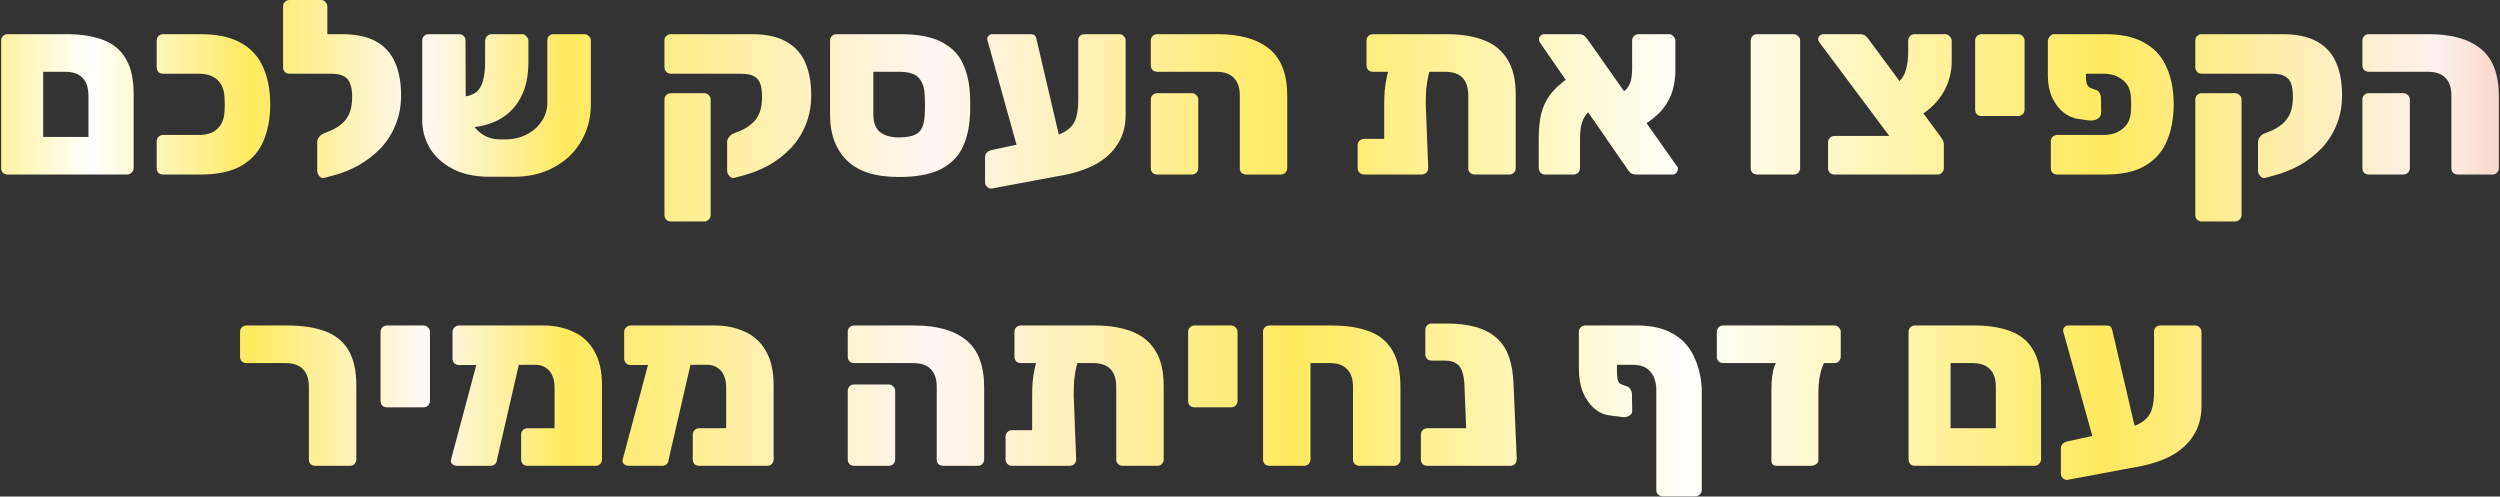 <svg xmlns="http://www.w3.org/2000/svg" width="2034" height="404" viewBox="0 0 2034 404" fill="none"><rect x="0" y="0" width="2034" height="404" fill="#333333" stroke="none"/><path d="M6.152 142C4.686 142 3.419 141.533 2.352 140.6C1.419 139.533 0.952 138.267 0.952 136.8V33C0.952 31.533 1.419 30.333 2.352 29.4C3.419 28.333 4.686 27.8 6.152 27.8H53.752C65.619 27.8 75.619 29.333 83.752 32.4C92.019 35.467 98.219 40.6 102.352 47.8C106.619 54.867 108.752 64.533 108.752 76.8V136.6C108.752 137.933 108.219 139.2 107.152 140.4C106.086 141.467 104.819 142 103.352 142H6.152ZM35.152 111.4H71.952V77.8C71.952 71.4 70.352 66.6 67.152 63.4C64.086 60.067 59.286 58.4 52.752 58.4H35.152V111.4ZM132.677 142C131.211 142 129.944 141.533 128.877 140.6C127.944 139.533 127.477 138.267 127.477 136.8V115C127.477 113.533 127.944 112.333 128.877 111.4C129.944 110.333 131.211 109.8 132.677 109.8H161.877C168.411 109.8 173.411 108.133 176.877 104.8C180.477 101.467 182.411 96.667 182.677 90.4C182.811 88.267 182.877 86.467 182.877 85C182.877 83.4 182.811 81.533 182.677 79.4C182.411 73 180.477 68.2 176.877 65C173.411 61.667 168.411 60 161.877 60H132.677C131.211 60 129.944 59.533 128.877 58.6C127.944 57.533 127.477 56.267 127.477 54.8V33C127.477 31.533 127.944 30.333 128.877 29.4C129.944 28.333 131.211 27.8 132.677 27.8H162.877C176.211 27.8 186.944 30 195.077 34.4C203.211 38.667 209.211 44.733 213.077 52.6C216.944 60.333 219.144 69.333 219.677 79.6C219.811 81.867 219.877 83.667 219.877 85C219.877 86.2 219.811 87.933 219.677 90.2C219.144 100.467 216.944 109.533 213.077 117.4C209.211 125.133 203.211 131.2 195.077 135.6C186.944 139.867 176.211 142 162.877 142H132.677ZM263.513 144.8C262.18 145.067 260.913 144.533 259.713 143.2C258.647 141.867 258.113 140.467 258.113 139V115.4C258.113 114.067 258.647 112.733 259.713 111.4C260.78 110.067 261.98 109.133 263.313 108.6L269.113 106.2C272.313 104.867 275.18 103.133 277.713 101C280.38 98.867 282.513 96.067 284.113 92.6C285.713 89 286.513 84.467 286.513 79C286.513 74.467 285.98 70.867 284.913 68.2C283.98 65.4 282.247 63.333 279.713 62C277.313 60.667 273.913 60 269.513 60H265.313C263.98 60 262.78 59.533 261.713 58.6C260.647 57.533 260.113 56.267 260.113 54.8V32.6C260.113 31.267 260.647 30.133 261.713 29.2C262.78 28.267 263.98 27.8 265.313 27.8H277.713C289.58 27.8 299.047 29.8 306.113 33.8C313.18 37.8 318.313 43.533 321.513 51C324.713 58.333 326.313 67.2 326.313 77.6C326.313 86.4 324.78 94.467 321.713 101.8C318.78 109 314.713 115.333 309.513 120.8C304.313 126.133 298.447 130.667 291.913 134.4C285.513 138 278.78 140.733 271.713 142.6L263.513 144.8ZM273.513 60H235.513C234.047 60 232.78 59.533 231.713 58.6C230.78 57.533 230.313 56.267 230.313 54.8V5.2C230.313 3.733 230.78 2.533 231.713 1.6C232.78 0.533 234.047 -7.62939e-06 235.513 -7.62939e-06H261.113C262.58 -7.62939e-06 263.78 0.533 264.713 1.6C265.78 2.533 266.313 3.733 266.313 5.2V27.8H273.713L273.513 60ZM411.121 113.4C417.521 113.4 423.321 112.067 428.521 109.4C433.721 106.733 437.788 103.133 440.721 98.6C443.788 94.067 445.321 89 445.321 83.4V32.8C445.321 31.333 445.788 30.133 446.721 29.2C447.788 28.267 449.054 27.8 450.521 27.8H475.521C476.854 27.8 478.054 28.333 479.121 29.4C480.188 30.333 480.721 31.533 480.721 33V84.4C480.721 93.6 479.054 101.867 475.721 109.2C472.521 116.533 468.054 122.8 462.321 128C456.588 133.067 449.988 137 442.521 139.8C435.054 142.467 427.054 143.8 418.521 143.8H398.121C386.388 143.8 376.454 141.667 368.321 137.4C360.188 133.133 353.988 127.533 349.721 120.6C345.588 113.533 343.521 105.933 343.521 97.8V33C343.521 31.533 343.988 30.333 344.921 29.4C345.988 28.333 347.254 27.8 348.721 27.8H373.521C374.988 27.8 376.188 28.267 377.121 29.2C378.188 30.133 378.721 31.333 378.721 32.8L378.921 78.8C378.921 89.867 381.588 98.4 386.921 104.4C392.254 110.4 398.854 113.4 406.721 113.4H411.121ZM375.921 104V78.6C380.588 78.467 384.321 77.333 387.121 75.2C389.921 73.067 391.854 69.933 392.921 65.8C394.121 61.533 394.721 56.267 394.721 50V33.4C394.721 31.667 395.254 30.333 396.321 29.4C397.388 28.333 398.588 27.8 399.921 27.8H424.721C426.188 27.8 427.388 28.4 428.321 29.6C429.388 30.667 429.921 31.933 429.921 33.4V50.2C429.921 62.067 427.721 72 423.321 80C419.054 87.867 412.854 93.867 404.721 98C396.721 102 387.121 104 375.921 104ZM545.801 180.2C544.334 180.2 543.067 179.667 542.001 178.6C541.067 177.667 540.601 176.467 540.601 175V81C540.601 79.533 541.067 78.333 542.001 77.4C543.067 76.333 544.334 75.8 545.801 75.8H573.001C574.334 75.8 575.534 76.333 576.601 77.4C577.667 78.333 578.201 79.533 578.201 81V175C578.201 176.467 577.667 177.667 576.601 178.6C575.534 179.667 574.334 180.2 573.001 180.2H545.801ZM597.201 144.8C595.867 145.067 594.601 144.533 593.401 143.2C592.201 141.867 591.601 140.467 591.601 139V115.4C591.601 114.067 592.134 112.733 593.201 111.4C594.267 110.067 595.467 109.133 596.801 108.6L602.801 106.2C605.867 104.867 608.667 103.133 611.201 101C613.867 98.867 616.001 96.067 617.601 92.6C619.201 89 620.001 84.467 620.001 79C620.001 74.467 619.534 70.867 618.601 68.2C617.667 65.4 615.934 63.333 613.401 62C611.001 60.667 607.534 60 603.001 60H545.801C544.467 60 543.267 59.533 542.201 58.6C541.134 57.533 540.601 56.267 540.601 54.8V32.6C540.601 31.267 541.134 30.133 542.201 29.2C543.267 28.267 544.467 27.8 545.801 27.8H611.401C623.134 27.8 632.534 29.8 639.601 33.8C646.801 37.8 652.001 43.533 655.201 51C658.401 58.333 660.001 67.2 660.001 77.6C660.001 86.4 658.467 94.467 655.401 101.8C652.467 109 648.401 115.333 643.201 120.8C638.001 126.133 632.134 130.667 625.601 134.4C619.067 138 612.267 140.733 605.201 142.6L597.201 144.8ZM731.138 144C712.072 144 698.005 139.467 688.938 130.4C679.872 121.333 675.338 109.133 675.338 93.8V33C675.338 31.533 675.805 30.333 676.738 29.4C677.805 28.333 679.072 27.8 680.538 27.8H732.538C746.405 27.8 757.338 29.8 765.338 33.8C773.472 37.8 779.338 43.467 782.938 50.8C786.538 58 788.605 66.533 789.138 76.4C789.272 77.733 789.338 79.6 789.338 82C789.338 84.267 789.338 86.6 789.338 89C789.338 91.267 789.272 93.067 789.138 94.4C788.605 104.533 786.472 113.333 782.738 120.8C779.005 128.133 773.005 133.867 764.738 138C756.472 142 745.272 144 731.138 144ZM730.938 111.8C739.072 111.8 744.605 110.4 747.538 107.6C750.472 104.8 752.072 100.067 752.338 93.4C752.472 92.067 752.538 90.4 752.538 88.4C752.538 86.4 752.538 84.4 752.538 82.4C752.538 80.4 752.472 78.733 752.338 77.4C752.072 71 750.405 66.267 747.338 63.2C744.405 60 739.138 58.4 731.538 58.4H710.538V93C710.538 99.667 712.338 104.467 715.938 107.4C719.672 110.333 724.672 111.8 730.938 111.8ZM806.84 153.4C805.373 153.533 804.107 153.067 803.04 152C801.973 151.067 801.44 149.867 801.44 148.4V127.8C801.44 126.333 801.907 125.133 802.84 124.2C803.773 123.267 804.907 122.6 806.24 122.2L850.84 112.6C858.173 111 863.707 108.933 867.44 106.4C871.307 103.867 873.907 100.6 875.24 96.6C876.573 92.6 877.24 87.733 877.24 82V32.8C877.24 31.333 877.707 30.133 878.64 29.2C879.707 28.267 880.973 27.8 882.44 27.8H910.64C912.107 27.8 913.307 28.333 914.24 29.4C915.307 30.333 915.84 31.533 915.84 33V93.4C915.84 102.6 913.64 110.6 909.24 117.4C904.973 124.2 898.707 129.8 890.44 134.2C882.173 138.467 872.107 141.533 860.24 143.4L806.84 153.4ZM832.44 137.2L804.24 35.8C803.973 34.733 803.707 33.933 803.44 33.4C803.307 32.867 803.24 32.333 803.24 31.8C803.24 30.733 803.64 29.8 804.44 29C805.24 28.2 806.173 27.8 807.24 27.8H838.44C840.973 27.8 842.507 28.8 843.04 30.8L866.84 132.6L832.44 137.2ZM1013.9 142C1012.44 142 1011.17 141.533 1010.1 140.6C1009.17 139.667 1008.7 138.467 1008.7 137V77.8C1008.7 71.4 1007.1 66.6 1003.9 63.4C1000.84 60.067 996.037 58.4 989.504 58.4H941.504C940.037 58.4 938.771 57.933 937.704 57C936.771 55.933 936.304 54.667 936.304 53.2V33C936.304 31.533 936.771 30.333 937.704 29.4C938.771 28.333 940.037 27.8 941.504 27.8H990.504C1008.77 27.8 1022.77 31.733 1032.5 39.6C1042.37 47.467 1047.3 60.333 1047.3 78.2V136.8C1047.3 138.267 1046.77 139.533 1045.7 140.6C1044.77 141.533 1043.57 142 1042.1 142H1013.9ZM941.504 142C940.037 142 938.771 141.533 937.704 140.6C936.771 139.533 936.304 138.267 936.304 136.8V81C936.304 79.533 936.771 78.333 937.704 77.4C938.771 76.333 940.037 75.8 941.504 75.8H969.704C971.037 75.8 972.237 76.333 973.304 77.4C974.371 78.333 974.904 79.533 974.904 81V136.8C974.904 138.267 974.371 139.533 973.304 140.6C972.237 141.533 971.037 142 969.704 142H941.504ZM1116.99 58.4C1115.53 58.4 1114.26 57.933 1113.19 57C1112.26 55.933 1111.79 54.667 1111.79 53.2V33C1111.79 31.533 1112.26 30.333 1113.19 29.4C1114.26 28.333 1115.53 27.8 1116.99 27.8H1176.59C1188.86 27.8 1199.19 29.467 1207.59 32.8C1215.99 36.133 1222.33 41.4 1226.59 48.6C1230.99 55.667 1233.19 65.067 1233.19 76.8V136.8C1233.19 138.267 1232.66 139.533 1231.59 140.6C1230.66 141.533 1229.46 142 1227.99 142H1199.79C1198.46 142 1197.26 141.533 1196.19 140.6C1195.13 139.667 1194.59 138.467 1194.59 137V77.8C1194.59 71.4 1193.06 66.6 1189.99 63.4C1186.93 60.067 1182.13 58.4 1175.59 58.4H1116.99ZM1144.79 43H1155.39C1159.79 43 1162.73 43.8 1164.19 45.4C1165.79 47 1166.19 48.667 1165.39 50.4C1164.06 54 1162.99 57.6 1162.19 61.2C1161.39 64.667 1160.79 68.333 1160.39 72.2C1160.13 75.933 1159.99 80.133 1159.99 84.8L1161.99 136.8C1161.99 138.267 1161.46 139.533 1160.39 140.6C1159.33 141.533 1158.06 142 1156.59 142H1109.79C1108.33 142 1107.06 141.467 1105.99 140.4C1105.06 139.333 1104.59 138.133 1104.59 136.8V118.2C1104.59 116.733 1105.06 115.533 1105.99 114.6C1107.06 113.533 1108.33 113 1109.79 113H1126.19V85C1126.19 81.133 1126.33 77.333 1126.59 73.6C1126.99 69.867 1127.59 66.067 1128.39 62.2C1129.19 58.333 1130.33 54.4 1131.79 50.4C1132.59 48.4 1133.86 46.667 1135.59 45.2C1137.46 43.733 1140.53 43 1144.79 43ZM1331.69 142C1329.29 142 1327.49 141.467 1326.29 140.4C1325.22 139.2 1324.49 138.267 1324.09 137.6L1252.89 34.6C1252.35 33.933 1252.09 33.133 1252.09 32.2C1252.09 31 1252.49 30 1253.29 29.2C1254.09 28.267 1255.09 27.8 1256.29 27.8H1284.29C1286.69 27.8 1288.42 28.4 1289.49 29.6C1290.55 30.8 1291.35 31.733 1291.89 32.4L1364.29 135.2C1364.82 135.733 1365.09 136.2 1365.09 136.6C1365.09 137 1365.09 137.333 1365.09 137.6C1365.09 138.8 1364.62 139.867 1363.69 140.8C1362.89 141.6 1361.95 142 1360.89 142H1331.69ZM1257.09 142C1255.62 142 1254.35 141.467 1253.29 140.4C1252.35 139.2 1251.89 137.867 1251.89 136.4V113.2C1251.89 105.2 1252.55 98.333 1253.89 92.6C1255.35 86.867 1257.75 81.733 1261.09 77.2C1264.55 72.533 1269.42 68 1275.69 63.6L1293.89 89.8C1291.22 91.933 1289.29 94.4 1288.09 97.2C1286.89 100 1286.15 102.733 1285.89 105.4C1285.62 108.067 1285.49 110.467 1285.49 112.6V136.4C1285.49 138.133 1284.95 139.533 1283.89 140.6C1282.95 141.533 1281.75 142 1280.29 142H1257.09ZM1336.29 102.4L1317.49 76.6C1320.95 74.867 1323.35 72.867 1324.69 70.6C1326.15 68.2 1327.02 65.8 1327.29 63.4C1327.69 61 1327.89 58.8 1327.89 56.8V33.4C1327.89 31.667 1328.35 30.333 1329.29 29.4C1330.35 28.333 1331.62 27.8 1333.09 27.8H1357.89C1359.35 27.8 1360.55 28.4 1361.49 29.6C1362.55 30.667 1363.09 31.933 1363.09 33.4V57.6C1363.09 62.933 1362.35 68.2 1360.89 73.4C1359.42 78.6 1356.75 83.667 1352.89 88.6C1349.02 93.4 1343.49 98 1336.29 102.4ZM1429.59 142C1428.12 142 1426.86 141.533 1425.79 140.6C1424.86 139.533 1424.39 138.267 1424.39 136.8V33C1424.39 31.533 1424.86 30.333 1425.79 29.4C1426.86 28.333 1428.12 27.8 1429.59 27.8H1459.39C1460.72 27.8 1461.92 28.333 1462.99 29.4C1464.06 30.333 1464.59 31.533 1464.59 33V136.8C1464.59 138.267 1464.06 139.533 1462.99 140.6C1461.92 141.533 1460.72 142 1459.39 142H1429.59ZM1492.51 142C1491.04 142 1489.78 141.533 1488.71 140.6C1487.78 139.533 1487.31 138.267 1487.31 136.8V115.8C1487.31 114.333 1487.78 113.133 1488.71 112.2C1489.78 111.133 1491.04 110.6 1492.51 110.6H1537.11L1480.51 34.8C1480.24 34.4 1479.98 33.933 1479.71 33.4C1479.44 32.867 1479.31 32.333 1479.31 31.8C1479.31 30.6 1479.71 29.667 1480.51 29C1481.44 28.2 1482.51 27.8 1483.71 27.8H1513.11C1515.24 27.8 1516.78 28.267 1517.71 29.2C1518.78 30.133 1519.51 30.867 1519.91 31.4L1578.71 111C1579.38 111.8 1579.98 112.733 1580.51 113.8C1581.18 114.733 1581.51 116.067 1581.51 117.8V136.8C1581.51 138.267 1580.98 139.533 1579.91 140.6C1578.98 141.533 1577.78 142 1576.31 142H1492.51ZM1561.91 94.2L1542.71 68.4C1546.58 65.467 1549.18 61.8 1550.51 57.4C1551.84 52.867 1552.51 48 1552.51 42.8V33.4C1552.51 31.667 1552.98 30.333 1553.91 29.4C1554.98 28.333 1556.24 27.8 1557.71 27.8H1582.71C1584.04 27.8 1585.24 28.4 1586.31 29.6C1587.38 30.667 1587.91 31.933 1587.91 33.4V50C1587.91 58.8 1585.71 67.067 1581.31 74.8C1576.91 82.533 1570.44 89 1561.91 94.2ZM1612.19 94.4C1610.73 94.4 1609.46 93.933 1608.39 93C1607.46 91.933 1606.99 90.667 1606.99 89.2V33C1606.99 31.533 1607.46 30.333 1608.39 29.4C1609.46 28.333 1610.73 27.8 1612.19 27.8H1641.99C1643.33 27.8 1644.53 28.333 1645.59 29.4C1646.66 30.333 1647.19 31.533 1647.19 33V89.2C1647.19 90.667 1646.66 91.933 1645.59 93C1644.53 93.933 1643.33 94.4 1641.99 94.4H1612.19ZM1697.14 60V64.6C1697.28 66.467 1697.68 68 1698.34 69.2C1699.01 70.4 1699.88 71.2 1700.94 71.6L1705.94 73.4C1707.01 73.933 1707.81 74.8 1708.34 76C1709.01 77.067 1709.34 78.267 1709.34 79.6L1709.54 91.2C1709.54 93.6 1708.61 95.4 1706.74 96.6C1704.88 97.8 1702.54 98.267 1699.74 98L1691.34 96.8C1686.81 96.267 1682.61 94.467 1678.74 91.4C1675.01 88.333 1671.94 84.267 1669.54 79.2C1667.28 74 1666.14 68.133 1666.14 61.6V33C1666.41 31.533 1667.01 30.333 1667.94 29.4C1668.88 28.333 1670.01 27.8 1671.34 27.8H1712.74C1725.68 27.8 1736.08 30 1743.94 34.4C1751.94 38.667 1757.88 44.733 1761.74 52.6C1765.61 60.333 1767.81 69.333 1768.34 79.6C1768.48 81.6 1768.54 83.4 1768.54 85C1768.54 86.467 1768.48 88.2 1768.34 90.2C1767.81 100.467 1765.61 109.533 1761.74 117.4C1757.88 125.133 1751.94 131.2 1743.94 135.6C1736.08 139.867 1725.68 142 1712.74 142H1673.74C1672.28 142 1671.01 141.533 1669.94 140.6C1669.01 139.533 1668.54 138.267 1668.54 136.8V115C1668.54 113.533 1669.01 112.333 1669.94 111.4C1671.01 110.333 1672.28 109.8 1673.74 109.8H1711.74C1717.74 109.8 1722.81 108.133 1726.94 104.8C1731.21 101.467 1733.48 96.667 1733.74 90.4C1733.88 88.4 1733.94 86.6 1733.94 85C1733.94 83.267 1733.88 81.4 1733.74 79.4C1733.48 73 1731.21 68.2 1726.94 65C1722.81 61.667 1717.74 60 1711.74 60H1697.14ZM1791.31 180.2C1789.84 180.2 1788.58 179.667 1787.51 178.6C1786.58 177.667 1786.11 176.467 1786.11 175V81C1786.11 79.533 1786.58 78.333 1787.51 77.4C1788.58 76.333 1789.84 75.8 1791.31 75.8H1818.51C1819.84 75.8 1821.04 76.333 1822.11 77.4C1823.18 78.333 1823.71 79.533 1823.71 81V175C1823.71 176.467 1823.18 177.667 1822.11 178.6C1821.04 179.667 1819.84 180.2 1818.51 180.2H1791.31ZM1842.71 144.8C1841.38 145.067 1840.11 144.533 1838.91 143.2C1837.71 141.867 1837.11 140.467 1837.11 139V115.4C1837.11 114.067 1837.64 112.733 1838.71 111.4C1839.78 110.067 1840.98 109.133 1842.31 108.6L1848.31 106.2C1851.38 104.867 1854.18 103.133 1856.71 101C1859.38 98.867 1861.51 96.067 1863.11 92.6C1864.71 89 1865.51 84.467 1865.51 79C1865.51 74.467 1865.04 70.867 1864.11 68.2C1863.18 65.4 1861.44 63.333 1858.91 62C1856.51 60.667 1853.04 60 1848.51 60H1791.31C1789.98 60 1788.78 59.533 1787.71 58.6C1786.64 57.533 1786.11 56.267 1786.11 54.8V32.6C1786.11 31.267 1786.64 30.133 1787.71 29.2C1788.78 28.267 1789.98 27.8 1791.31 27.8H1856.91C1868.64 27.8 1878.04 29.8 1885.11 33.8C1892.31 37.8 1897.51 43.533 1900.71 51C1903.91 58.333 1905.51 67.2 1905.51 77.6C1905.51 86.4 1903.98 94.467 1900.91 101.8C1897.98 109 1893.91 115.333 1888.71 120.8C1883.51 126.133 1877.64 130.667 1871.11 134.4C1864.58 138 1857.78 140.733 1850.71 142.6L1842.71 144.8ZM1999.65 142C1998.18 142 1996.91 141.533 1995.85 140.6C1994.91 139.667 1994.45 138.467 1994.45 137V77.8C1994.45 71.4 1992.85 66.6 1989.65 63.4C1986.58 60.067 1981.78 58.4 1975.25 58.4H1927.25C1925.78 58.4 1924.51 57.933 1923.45 57C1922.51 55.933 1922.05 54.667 1922.05 53.2V33C1922.05 31.533 1922.51 30.333 1923.45 29.4C1924.51 28.333 1925.78 27.8 1927.25 27.8H1976.25C1994.51 27.8 2008.51 31.733 2018.25 39.6C2028.11 47.467 2033.05 60.333 2033.05 78.2V136.8C2033.05 138.267 2032.51 139.533 2031.45 140.6C2030.51 141.533 2029.31 142 2027.85 142H1999.65ZM1927.25 142C1925.78 142 1924.51 141.533 1923.45 140.6C1922.51 139.533 1922.05 138.267 1922.05 136.8V81C1922.05 79.533 1922.51 78.333 1923.45 77.4C1924.51 76.333 1925.78 75.8 1927.25 75.8H1955.45C1956.78 75.8 1957.98 76.333 1959.05 77.4C1960.11 78.333 1960.65 79.533 1960.65 81V136.8C1960.65 138.267 1960.11 139.533 1959.05 140.6C1957.98 141.533 1956.78 142 1955.45 142H1927.25ZM256.502 379C255.035 379 253.768 378.533 252.702 377.6C251.768 376.667 251.302 375.467 251.302 374V314.8C251.302 308.4 249.702 303.6 246.502 300.4C243.435 297.067 238.635 295.4 232.102 295.4H200.502C199.035 295.4 197.768 294.933 196.702 294C195.768 292.933 195.302 291.667 195.302 290.2V270C195.302 268.533 195.768 267.333 196.702 266.4C197.768 265.333 199.035 264.8 200.502 264.8H233.302C245.568 264.8 255.902 266.333 264.302 269.4C272.702 272.467 279.035 277.533 283.302 284.6C287.702 291.667 289.902 301.333 289.902 313.6V373.8C289.902 375.267 289.368 376.533 288.302 377.6C287.368 378.533 286.168 379 284.702 379H256.502ZM314.83 331.4C313.363 331.4 312.096 330.933 311.03 330C310.096 328.933 309.63 327.667 309.63 326.2V270C309.63 268.533 310.096 267.333 311.03 266.4C312.096 265.333 313.363 264.8 314.83 264.8H344.63C345.963 264.8 347.163 265.333 348.23 266.4C349.296 267.333 349.83 268.533 349.83 270V326.2C349.83 327.667 349.296 328.933 348.23 330C347.163 330.933 345.963 331.4 344.63 331.4H314.83ZM435.781 296.8L373.381 297C372.048 297 370.848 296.533 369.781 295.6C368.715 294.533 368.181 293.267 368.181 291.8V270C368.181 268.533 368.715 267.333 369.781 266.4C370.848 265.333 372.048 264.8 373.381 264.8H441.781C450.848 264.8 458.981 266.467 466.181 269.8C473.515 273 479.248 278.2 483.381 285.4C487.648 292.6 489.781 302 489.781 313.6V373.8C489.781 375.267 489.248 376.533 488.181 377.6C487.248 378.533 486.048 379 484.581 379H429.181C427.715 379 426.448 378.533 425.381 377.6C424.448 376.533 423.981 375.267 423.981 373.8V353.6C423.981 352.133 424.448 350.933 425.381 350C426.448 348.933 427.715 348.4 429.181 348.4H451.181V315.4C451.181 311.267 450.515 307.867 449.181 305.2C447.848 302.4 446.048 300.333 443.781 299C441.515 297.533 438.848 296.8 435.781 296.8ZM371.981 379C370.515 379 369.181 378.533 367.981 377.6C366.915 376.533 366.581 375.267 366.981 373.8L389.781 288.6C390.181 287.133 390.781 285.933 391.581 285C392.515 283.933 393.648 283.4 394.981 283.4L418.581 283.6C420.048 283.6 421.315 284.267 422.381 285.6C423.581 286.933 424.048 288.267 423.781 289.6L404.381 373.8C404.381 375.267 403.848 376.533 402.781 377.6C401.715 378.533 400.515 379 399.181 379H371.981ZM575.43 296.8L513.03 297C511.696 297 510.496 296.533 509.43 295.6C508.363 294.533 507.83 293.267 507.83 291.8V270C507.83 268.533 508.363 267.333 509.43 266.4C510.496 265.333 511.696 264.8 513.03 264.8H581.43C590.496 264.8 598.63 266.467 605.83 269.8C613.163 273 618.896 278.2 623.03 285.4C627.296 292.6 629.43 302 629.43 313.6V373.8C629.43 375.267 628.896 376.533 627.83 377.6C626.896 378.533 625.696 379 624.23 379H568.83C567.363 379 566.096 378.533 565.03 377.6C564.096 376.533 563.63 375.267 563.63 373.8V353.6C563.63 352.133 564.096 350.933 565.03 350C566.096 348.933 567.363 348.4 568.83 348.4H590.83V315.4C590.83 311.267 590.163 307.867 588.83 305.2C587.496 302.4 585.696 300.333 583.43 299C581.163 297.533 578.496 296.8 575.43 296.8ZM511.63 379C510.163 379 508.83 378.533 507.63 377.6C506.563 376.533 506.23 375.267 506.63 373.8L529.43 288.6C529.83 287.133 530.43 285.933 531.23 285C532.163 283.933 533.296 283.4 534.63 283.4L558.23 283.6C559.696 283.6 560.963 284.267 562.03 285.6C563.23 286.933 563.696 288.267 563.43 289.6L544.03 373.8C544.03 375.267 543.496 376.533 542.43 377.6C541.363 378.533 540.163 379 538.83 379H511.63ZM767.322 379C765.855 379 764.589 378.533 763.522 377.6C762.589 376.667 762.122 375.467 762.122 374V314.8C762.122 308.4 760.522 303.6 757.322 300.4C754.255 297.067 749.455 295.4 742.922 295.4H694.922C693.455 295.4 692.189 294.933 691.122 294C690.189 292.933 689.722 291.667 689.722 290.2V270C689.722 268.533 690.189 267.333 691.122 266.4C692.189 265.333 693.455 264.8 694.922 264.8H743.922C762.189 264.8 776.189 268.733 785.922 276.6C795.789 284.467 800.722 297.333 800.722 315.2V373.8C800.722 375.267 800.189 376.533 799.122 377.6C798.189 378.533 796.989 379 795.522 379H767.322ZM694.922 379C693.455 379 692.189 378.533 691.122 377.6C690.189 376.533 689.722 375.267 689.722 373.8V318C689.722 316.533 690.189 315.333 691.122 314.4C692.189 313.333 693.455 312.8 694.922 312.8H723.122C724.455 312.8 725.655 313.333 726.722 314.4C727.789 315.333 728.322 316.533 728.322 318V373.8C728.322 375.267 727.789 376.533 726.722 377.6C725.655 378.533 724.455 379 723.122 379H694.922ZM830.567 295.4C829.101 295.4 827.834 294.933 826.767 294C825.834 292.933 825.367 291.667 825.367 290.2V270C825.367 268.533 825.834 267.333 826.767 266.4C827.834 265.333 829.101 264.8 830.567 264.8H890.167C902.434 264.8 912.767 266.467 921.167 269.8C929.567 273.133 935.901 278.4 940.167 285.6C944.567 292.667 946.767 302.067 946.767 313.8V373.8C946.767 375.267 946.234 376.533 945.167 377.6C944.234 378.533 943.034 379 941.567 379H913.367C912.034 379 910.834 378.533 909.767 377.6C908.701 376.667 908.167 375.467 908.167 374V314.8C908.167 308.4 906.634 303.6 903.567 300.4C900.501 297.067 895.701 295.4 889.167 295.4H830.567ZM858.367 280H868.967C873.367 280 876.301 280.8 877.767 282.4C879.367 284 879.767 285.667 878.967 287.4C877.634 291 876.567 294.6 875.767 298.2C874.967 301.667 874.367 305.333 873.967 309.2C873.701 312.933 873.567 317.133 873.567 321.8L875.567 373.8C875.567 375.267 875.034 376.533 873.967 377.6C872.901 378.533 871.634 379 870.167 379H823.367C821.901 379 820.634 378.467 819.567 377.4C818.634 376.333 818.167 375.133 818.167 373.8V355.2C818.167 353.733 818.634 352.533 819.567 351.6C820.634 350.533 821.901 350 823.367 350H839.767V322C839.767 318.133 839.901 314.333 840.167 310.6C840.567 306.867 841.167 303.067 841.967 299.2C842.767 295.333 843.901 291.4 845.367 287.4C846.167 285.4 847.434 283.667 849.167 282.2C851.034 280.733 854.101 280 858.367 280ZM971.861 331.4C970.394 331.4 969.128 330.933 968.061 330C967.128 328.933 966.661 327.667 966.661 326.2V270C966.661 268.533 967.128 267.333 968.061 266.4C969.128 265.333 970.394 264.8 971.861 264.8H1001.66C1002.99 264.8 1004.19 265.333 1005.26 266.4C1006.33 267.333 1006.86 268.533 1006.86 270V326.2C1006.86 327.667 1006.33 328.933 1005.26 330C1004.19 330.933 1002.99 331.4 1001.66 331.4H971.861ZM1032.81 379C1031.35 379 1030.08 378.533 1029.01 377.6C1028.08 376.533 1027.61 375.267 1027.61 373.8V270C1027.61 268.533 1028.08 267.333 1029.01 266.4C1030.08 265.333 1031.35 264.8 1032.81 264.8H1082.81C1095.21 264.8 1105.61 266.4 1114.01 269.6C1122.41 272.667 1128.75 277.933 1133.01 285.4C1137.28 292.733 1139.41 302.667 1139.41 315.2V373.8C1139.41 375.267 1138.88 376.533 1137.81 377.6C1136.88 378.533 1135.68 379 1134.21 379H1106.01C1104.68 379 1103.48 378.533 1102.41 377.6C1101.35 376.667 1100.81 375.467 1100.81 374V314.8C1100.81 308.4 1099.21 303.6 1096.01 300.4C1092.95 297.067 1088.21 295.4 1081.81 295.4H1066.21V373.8C1066.21 375.267 1065.68 376.533 1064.61 377.6C1063.55 378.533 1062.35 379 1061.01 379H1032.81ZM1161.24 379C1159.77 379 1158.51 378.533 1157.44 377.6C1156.51 376.533 1156.04 375.267 1156.04 373.8V353.6C1156.04 352.133 1156.51 350.933 1157.44 350C1158.51 348.933 1159.77 348.4 1161.24 348.4H1228.84V374C1228.84 375.467 1228.31 376.667 1227.24 377.6C1226.31 378.533 1225.11 379 1223.64 379H1161.24ZM1199.04 379C1197.57 379 1196.31 378.533 1195.24 377.6C1194.31 376.533 1193.84 375.267 1193.84 373.8L1191.44 312.4C1191.17 308 1190.51 304.467 1189.44 301.8C1188.51 299 1186.91 296.933 1184.64 295.6C1182.51 294.133 1179.51 293.4 1175.64 293.4H1164.84C1163.37 293.4 1162.11 292.933 1161.04 292C1160.11 290.933 1159.64 289.667 1159.64 288.2V268.4C1159.64 266.933 1160.11 265.733 1161.04 264.8C1162.11 263.733 1163.37 263.2 1164.84 263.2H1176.44C1185.64 263.2 1193.64 264.133 1200.44 266C1207.24 267.867 1212.91 270.8 1217.44 274.8C1221.97 278.667 1225.37 283.8 1227.64 290.2C1229.91 296.6 1231.17 304.267 1231.44 313.2L1234.04 373.8C1234.04 375.267 1233.51 376.533 1232.44 377.6C1231.37 378.533 1230.11 379 1228.64 379H1199.04ZM1315.57 296.8V302.6C1315.57 304.867 1315.77 307 1316.17 309C1316.7 311 1317.77 312.267 1319.37 312.8L1324.37 314.6C1325.44 315.133 1326.24 316 1326.77 317.2C1327.44 318.267 1327.77 319.467 1327.77 320.8L1327.97 334.2C1327.97 335.933 1327.17 337.267 1325.57 338.2C1323.97 339.133 1322.37 339.533 1320.77 339.4L1309.77 338C1305.24 337.467 1301.04 335.6 1297.17 332.4C1293.44 329.2 1290.37 324.867 1287.97 319.4C1285.7 313.8 1284.57 307.2 1284.57 299.6V270C1284.57 268.4 1285.1 267.133 1286.17 266.2C1287.24 265.267 1288.44 264.8 1289.77 264.8H1331.57C1343.57 264.8 1353.37 267 1360.97 271.4C1368.57 275.667 1374.24 281.733 1377.97 289.6C1381.84 297.333 1384.04 306.333 1384.57 316.6V398.6C1384.57 400.067 1384.04 401.267 1382.97 402.2C1382.04 403.267 1380.84 403.8 1379.37 403.8H1352.77C1351.3 403.8 1350.04 403.267 1348.97 402.2C1348.04 401.267 1347.57 400.067 1347.57 398.6V316.4C1347.3 310 1345.5 305.133 1342.17 301.8C1338.97 298.333 1334.17 296.667 1327.77 296.8H1315.57ZM1445.62 379C1442.68 379 1441.22 377.533 1441.22 374.6V317.6C1441.22 308.8 1442.08 302.133 1443.82 297.6C1445.68 292.933 1448.82 290.6 1453.22 290.6H1490.62C1487.28 290.6 1484.55 293.467 1482.42 299.2C1480.42 304.8 1479.42 311.733 1479.42 320V374.6C1479.42 375.933 1478.75 377 1477.42 377.8C1476.08 378.6 1474.75 379 1473.42 379H1445.62ZM1402.02 295.4C1400.55 295.4 1399.28 294.933 1398.22 294C1397.28 292.933 1396.82 291.667 1396.82 290.2V270C1396.82 268.533 1397.28 267.333 1398.22 266.4C1399.28 265.333 1400.55 264.8 1402.02 264.8H1492.42C1493.88 264.8 1495.08 265.333 1496.02 266.4C1497.08 267.333 1497.62 268.533 1497.62 270V290.2C1497.62 291.533 1497.15 292.733 1496.22 293.8C1495.42 294.867 1494.15 295.4 1492.42 295.4H1402.02ZM1558.01 379C1556.54 379 1555.27 378.533 1554.21 377.6C1553.27 376.533 1552.81 375.267 1552.81 373.8V270C1552.81 268.533 1553.27 267.333 1554.21 266.4C1555.27 265.333 1556.54 264.8 1558.01 264.8H1605.61C1617.47 264.8 1627.47 266.333 1635.61 269.4C1643.87 272.467 1650.07 277.6 1654.21 284.8C1658.47 291.867 1660.61 301.533 1660.61 313.8V373.6C1660.61 374.933 1660.07 376.2 1659.01 377.4C1657.94 378.467 1656.67 379 1655.21 379H1558.01ZM1587.01 348.4H1623.81V314.8C1623.81 308.4 1622.21 303.6 1619.01 300.4C1615.94 297.067 1611.14 295.4 1604.61 295.4H1587.01V348.4ZM1682.13 390.4C1680.67 390.533 1679.4 390.067 1678.33 389C1677.27 388.067 1676.73 386.867 1676.73 385.4V364.8C1676.73 363.333 1677.2 362.133 1678.13 361.2C1679.07 360.267 1680.2 359.6 1681.53 359.2L1726.13 349.6C1733.47 348 1739 345.933 1742.73 343.4C1746.6 340.867 1749.2 337.6 1750.53 333.6C1751.87 329.6 1752.53 324.733 1752.53 319V269.8C1752.53 268.333 1753 267.133 1753.93 266.2C1755 265.267 1756.27 264.8 1757.73 264.8H1785.93C1787.4 264.8 1788.6 265.333 1789.53 266.4C1790.6 267.333 1791.13 268.533 1791.13 270V330.4C1791.13 339.6 1788.93 347.6 1784.53 354.4C1780.27 361.2 1774 366.8 1765.73 371.2C1757.47 375.467 1747.4 378.533 1735.53 380.4L1682.13 390.4ZM1707.73 374.2L1679.53 272.8C1679.27 271.733 1679 270.933 1678.73 270.4C1678.6 269.867 1678.53 269.333 1678.53 268.8C1678.53 267.733 1678.93 266.8 1679.73 266C1680.53 265.2 1681.47 264.8 1682.53 264.8H1713.73C1716.27 264.8 1717.8 265.8 1718.33 267.8L1742.13 369.6L1707.73 374.2Z" fill="url(#paint0_linear_318_5)"></path><defs><linearGradient id="paint0_linear_318_5" x1="-291" y1="247" x2="2284" y2="247" gradientUnits="userSpaceOnUse"><stop offset="0.092" stop-color="#FFEA5E"></stop><stop offset="0.142" stop-color="white"></stop><stop offset="0.192" stop-color="#FFEA5E"></stop><stop offset="0.247" stop-color="#FEF9F7"></stop><stop offset="0.292" stop-color="#FFEA5E"></stop><stop offset="0.407" stop-color="#FEF6F3"></stop><stop offset="0.522" stop-color="#FFEA5E"></stop><stop offset="0.522" stop-color="#FFEA5E"></stop><stop offset="0.647" stop-color="white"></stop><stop offset="0.777" stop-color="#FFEA5E"></stop><stop offset="0.882" stop-color="#FDF1ED"></stop><stop offset="1" stop-color="#EB5E28"></stop></linearGradient></defs></svg>